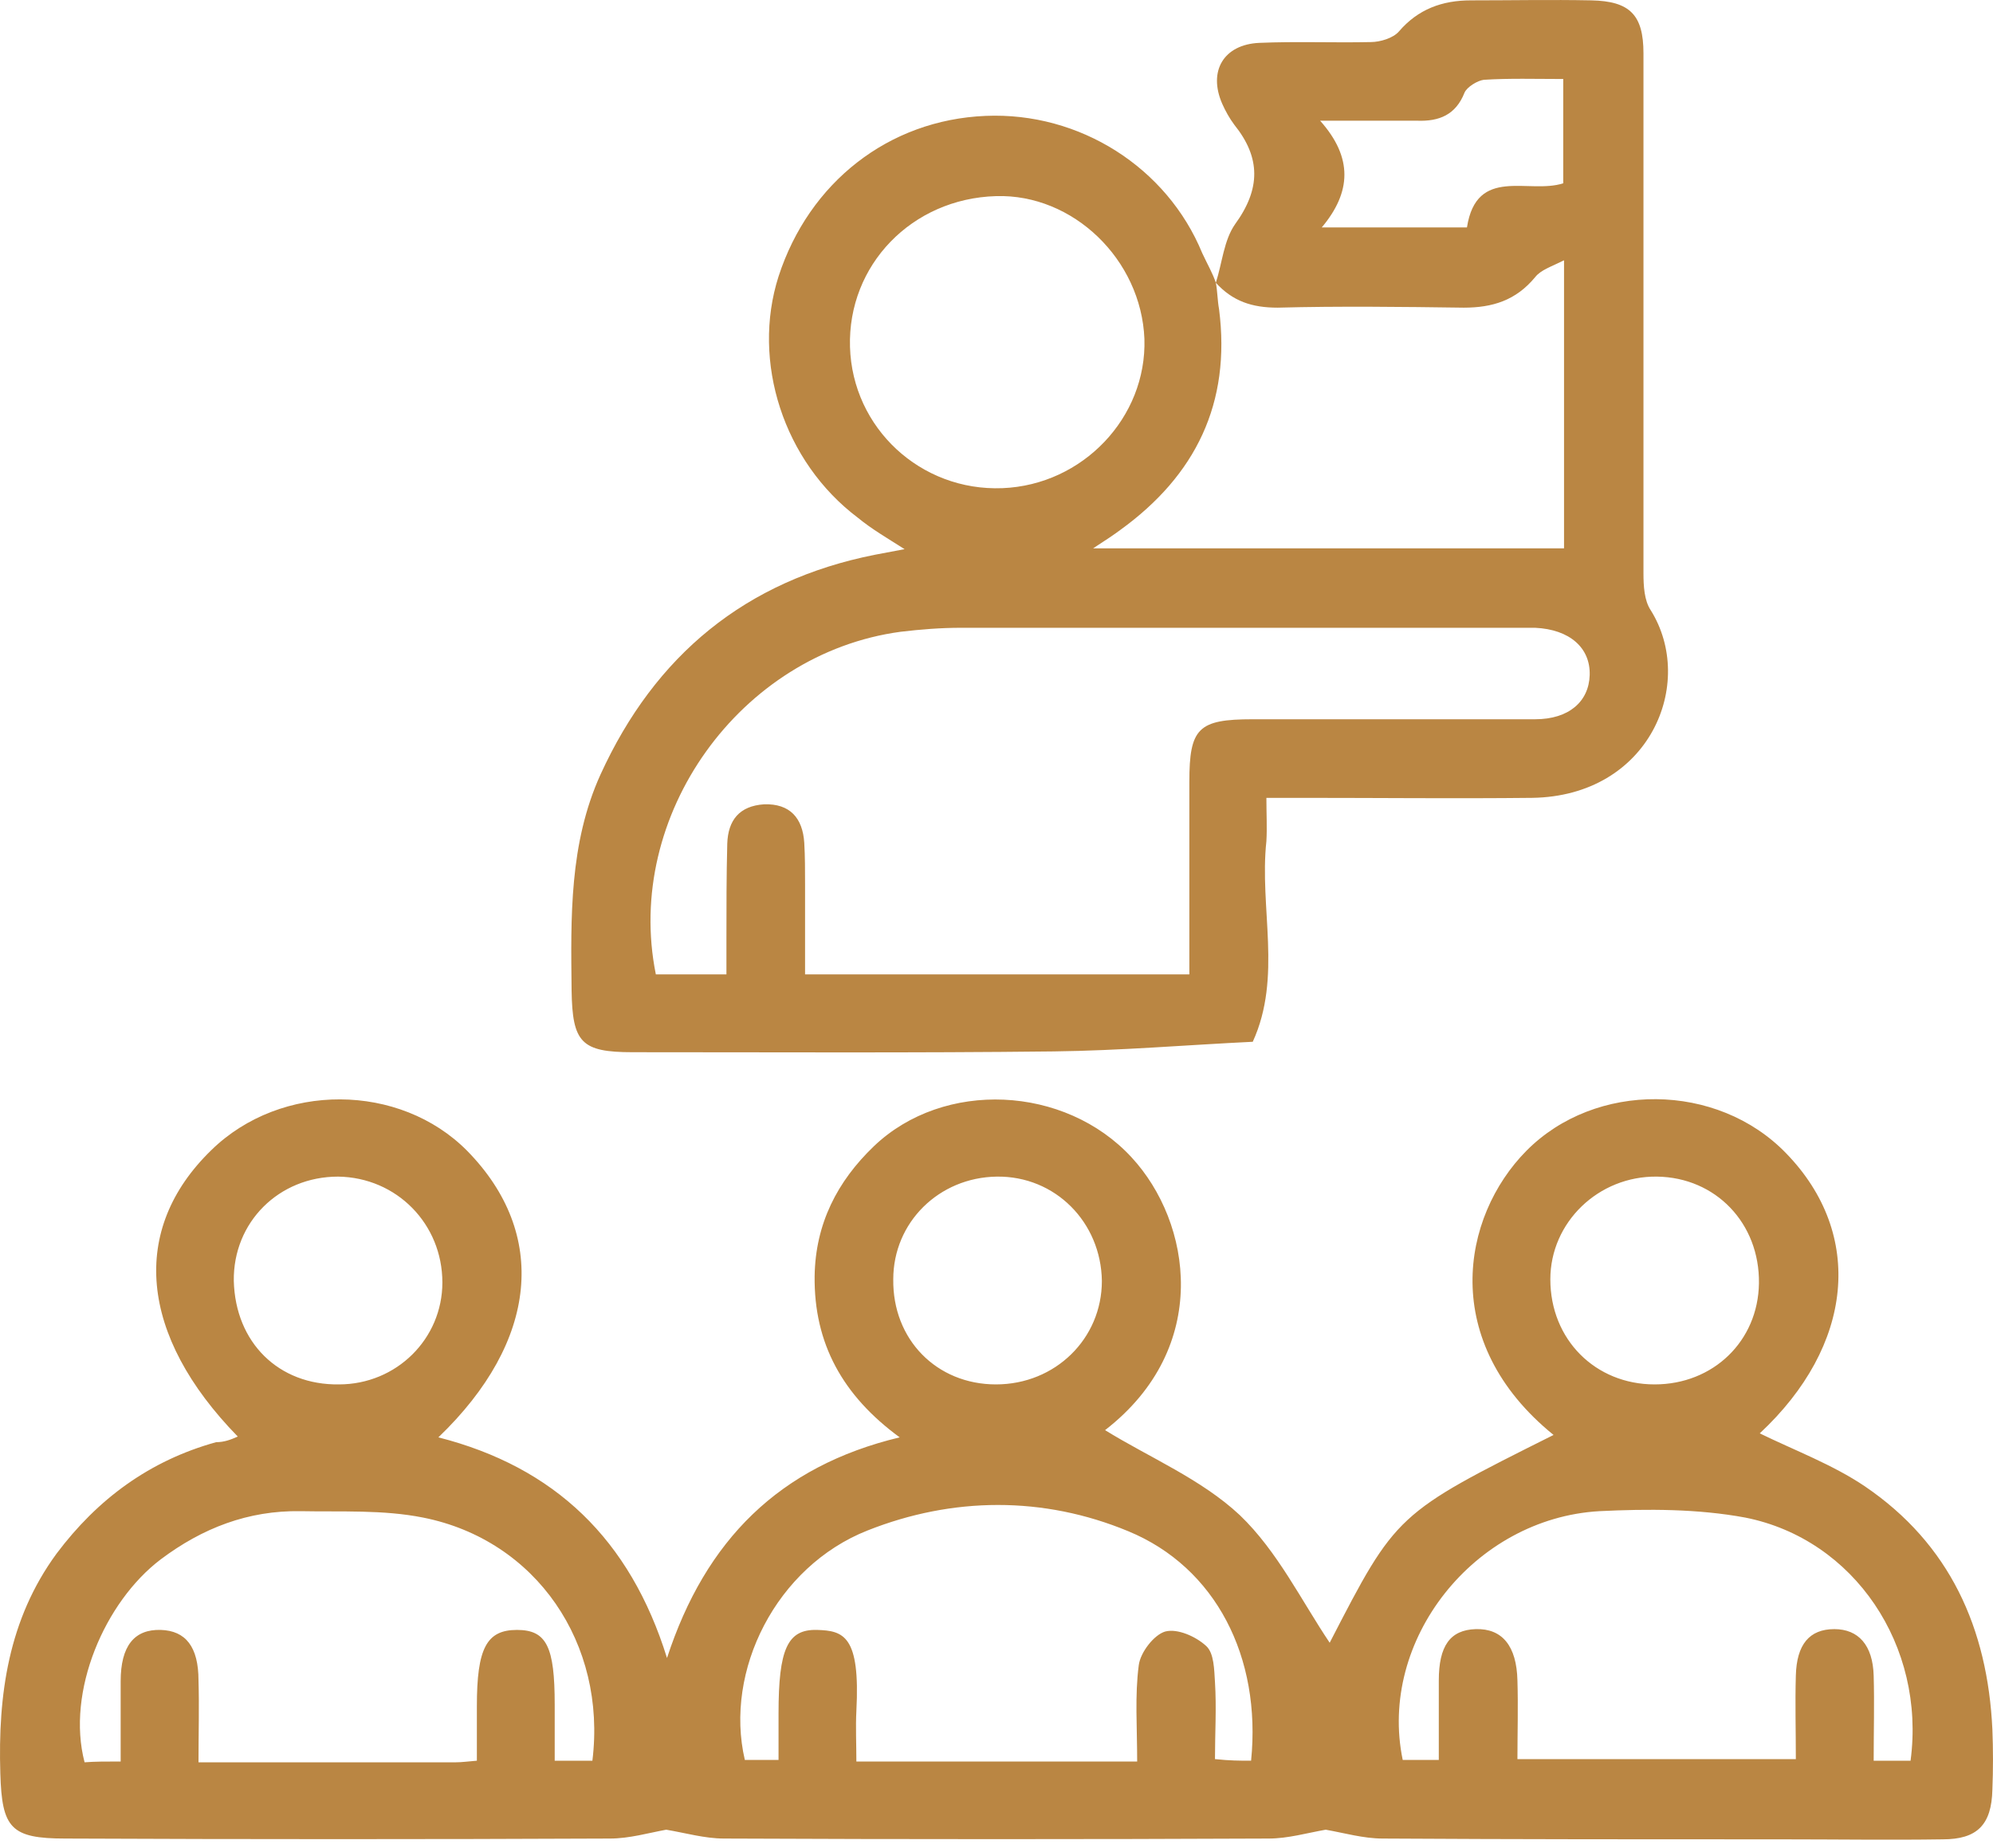<svg xmlns="http://www.w3.org/2000/svg" width="55" height="51" viewBox="0 0 55 51" fill="none"><path d="M6.562 39.642C3.839 36.853 3.573 33.93 5.832 31.738C7.758 29.856 11.035 29.878 12.895 31.76C15.131 34.041 14.865 37.008 12.098 39.664C15.308 40.484 17.389 42.476 18.407 45.753C19.47 42.498 21.507 40.461 24.828 39.664C23.256 38.513 22.459 37.074 22.481 35.214C22.503 33.775 23.101 32.602 24.12 31.627C26.046 29.79 29.389 29.945 31.227 31.937C32.887 33.731 33.441 37.185 30.496 39.465C31.714 40.218 33.153 40.816 34.216 41.812C35.256 42.808 35.92 44.181 36.695 45.332C38.533 41.768 38.533 41.768 42.873 39.598C39.706 37.03 40.327 33.576 42.12 31.76C44.024 29.834 47.389 29.856 49.293 31.827C51.463 34.063 51.153 37.14 48.563 39.554C49.515 40.019 50.578 40.417 51.463 41.015C53.81 42.609 54.851 44.934 54.983 47.724C55.005 48.277 55.005 48.831 54.983 49.384C54.961 50.358 54.563 50.757 53.611 50.757C52.149 50.779 50.688 50.757 49.205 50.757C45.529 50.757 41.854 50.757 38.157 50.735C37.625 50.735 37.094 50.58 36.585 50.491C36.075 50.58 35.544 50.735 35.013 50.735C30.009 50.757 25.005 50.757 19.98 50.735C19.448 50.735 18.917 50.58 18.385 50.491C17.898 50.58 17.367 50.735 16.835 50.735C11.832 50.757 6.828 50.757 1.802 50.735C0.297 50.735 0.053 50.447 0.009 48.941C-0.058 46.772 0.23 44.69 1.559 42.875C2.688 41.369 4.127 40.306 5.965 39.797C6.186 39.797 6.363 39.731 6.562 39.642ZM52.725 48.587C53.146 45.421 51.175 42.476 48.164 41.878C46.858 41.635 45.463 41.635 44.135 41.701C40.681 41.901 38.024 45.266 38.71 48.565C39.02 48.565 39.33 48.565 39.706 48.565C39.706 47.79 39.706 47.081 39.706 46.373C39.706 45.421 40.017 44.978 40.725 44.956C41.456 44.934 41.854 45.421 41.876 46.373C41.898 47.104 41.876 47.834 41.876 48.543C44.511 48.543 47.013 48.543 49.559 48.543C49.559 47.724 49.537 46.993 49.559 46.24C49.581 45.377 49.935 44.956 50.622 44.956C51.286 44.956 51.684 45.399 51.707 46.24C51.729 47.015 51.707 47.768 51.707 48.587C52.083 48.587 52.393 48.587 52.725 48.587ZM3.33 48.609C3.33 47.812 3.33 47.104 3.33 46.395C3.33 45.421 3.706 44.956 4.437 44.978C5.123 45 5.478 45.443 5.478 46.373C5.5 47.104 5.478 47.834 5.478 48.631C7.935 48.631 10.26 48.631 12.585 48.631C12.74 48.631 12.895 48.609 13.16 48.587C13.16 48.056 13.16 47.569 13.16 47.081C13.16 45.487 13.426 44.978 14.267 44.978C15.086 44.978 15.308 45.443 15.308 47.037C15.308 47.546 15.308 48.078 15.308 48.587C15.729 48.587 16.038 48.587 16.348 48.587C16.747 45.355 14.799 42.498 11.677 41.878C10.57 41.657 9.418 41.723 8.289 41.701C6.85 41.679 5.588 42.166 4.437 43.03C2.887 44.203 1.824 46.683 2.334 48.631C2.621 48.609 2.909 48.609 3.33 48.609ZM34.526 48.587C34.813 45.731 33.551 43.251 31.138 42.255C28.791 41.281 26.29 41.303 23.943 42.233C21.419 43.229 19.98 46.107 20.555 48.565C20.843 48.565 21.131 48.565 21.485 48.565C21.485 48.1 21.485 47.679 21.485 47.281C21.485 45.51 21.729 44.956 22.548 44.978C23.278 45 23.743 45.133 23.633 47.214C23.61 47.657 23.633 48.122 23.633 48.609C25.027 48.609 26.267 48.609 27.507 48.609C28.769 48.609 30.031 48.609 31.382 48.609C31.382 47.657 31.315 46.794 31.426 45.952C31.47 45.598 31.847 45.111 32.157 45.022C32.489 44.934 32.998 45.155 33.286 45.421C33.507 45.62 33.507 46.085 33.529 46.417C33.574 47.126 33.529 47.834 33.529 48.543C33.95 48.587 34.216 48.587 34.526 48.587ZM45.662 38.203C47.279 38.203 48.518 37.008 48.541 35.413C48.563 33.753 47.345 32.491 45.729 32.469C44.112 32.447 42.784 33.731 42.784 35.303C42.784 36.963 44.024 38.203 45.662 38.203ZM9.352 38.203C10.946 38.203 12.208 36.941 12.208 35.391C12.208 33.775 10.946 32.491 9.33 32.469C7.692 32.469 6.43 33.731 6.452 35.347C6.496 37.052 7.692 38.225 9.352 38.203ZM27.485 38.203C29.123 38.203 30.408 36.941 30.408 35.347C30.385 33.731 29.123 32.447 27.507 32.469C25.913 32.491 24.651 33.731 24.651 35.303C24.629 36.963 25.847 38.203 27.485 38.203Z" fill="#BA8643"></path><path d="M33.553 7.803C33.73 7.25 33.774 6.63 34.084 6.187C34.793 5.213 34.793 4.349 34.062 3.442C33.929 3.264 33.819 3.065 33.73 2.866C33.332 1.958 33.774 1.228 34.749 1.183C35.767 1.139 36.785 1.183 37.826 1.161C38.092 1.161 38.446 1.05 38.601 0.873C39.132 0.253 39.797 0.01 40.594 0.01C41.701 0.01 42.808 -0.012 43.915 0.01C44.977 0.032 45.354 0.408 45.354 1.471C45.354 6.253 45.354 11.036 45.354 15.818C45.354 16.172 45.376 16.571 45.553 16.837C46.815 18.851 45.531 21.973 42.276 22.017C40.173 22.04 38.07 22.017 35.966 22.017C35.656 22.017 35.368 22.017 34.948 22.017C34.948 22.46 34.97 22.837 34.948 23.213C34.749 25.051 35.391 26.955 34.572 28.748C32.734 28.837 30.918 28.992 29.081 29.014C25.206 29.058 21.331 29.036 17.457 29.036C16.04 29.036 15.796 28.77 15.774 27.331C15.752 25.316 15.708 23.279 16.571 21.375C18.077 18.076 20.579 16.017 24.143 15.309C24.387 15.265 24.608 15.22 24.963 15.154C24.476 14.844 24.055 14.6 23.678 14.29C21.619 12.741 20.734 9.973 21.486 7.626C22.328 5.036 24.52 3.309 27.199 3.198C29.789 3.087 32.203 4.615 33.177 6.984C33.332 7.316 33.465 7.538 33.553 7.803C33.597 8.025 33.597 8.29 33.642 8.534C33.974 11.124 32.999 13.117 30.918 14.623C30.741 14.755 30.542 14.888 30.166 15.132C34.638 15.132 38.911 15.132 43.162 15.132C43.162 12.519 43.162 9.951 43.162 7.183C42.808 7.36 42.52 7.449 42.365 7.648C41.834 8.29 41.191 8.49 40.394 8.49C38.69 8.467 36.963 8.445 35.258 8.49C34.549 8.49 34.018 8.312 33.553 7.803ZM32.822 26.888C32.822 25.051 32.822 23.302 32.822 21.575C32.822 20.091 33.066 19.848 34.572 19.848C37.162 19.848 39.775 19.848 42.365 19.848C43.295 19.848 43.848 19.36 43.87 18.63C43.893 17.877 43.317 17.368 42.365 17.324C42.232 17.324 42.099 17.324 41.944 17.324C36.808 17.324 31.649 17.324 26.512 17.324C25.959 17.324 25.405 17.368 24.852 17.434C20.424 18.032 17.213 22.505 18.099 26.888C18.719 26.888 19.339 26.888 20.047 26.888C20.047 26.534 20.047 26.246 20.047 25.936C20.047 25.051 20.047 24.165 20.07 23.279C20.092 22.637 20.402 22.239 21.088 22.195C21.797 22.172 22.151 22.571 22.195 23.257C22.217 23.634 22.217 24.032 22.217 24.409C22.217 25.228 22.217 26.047 22.217 26.888C25.804 26.888 29.236 26.888 32.822 26.888ZM27.487 5.412C25.162 5.479 23.391 7.316 23.457 9.574C23.523 11.811 25.405 13.56 27.664 13.471C29.878 13.383 31.649 11.523 31.582 9.353C31.494 7.161 29.612 5.346 27.487 5.412ZM36.431 3.331C37.339 4.349 37.295 5.301 36.476 6.276C37.915 6.276 39.177 6.276 40.483 6.276C40.749 4.571 42.188 5.368 43.14 5.058C43.14 4.106 43.14 3.176 43.14 2.18C42.365 2.18 41.656 2.157 40.948 2.202C40.771 2.224 40.483 2.401 40.416 2.556C40.173 3.176 39.708 3.353 39.11 3.331C38.291 3.331 37.472 3.331 36.431 3.331Z" fill="#BA8643"></path></svg>